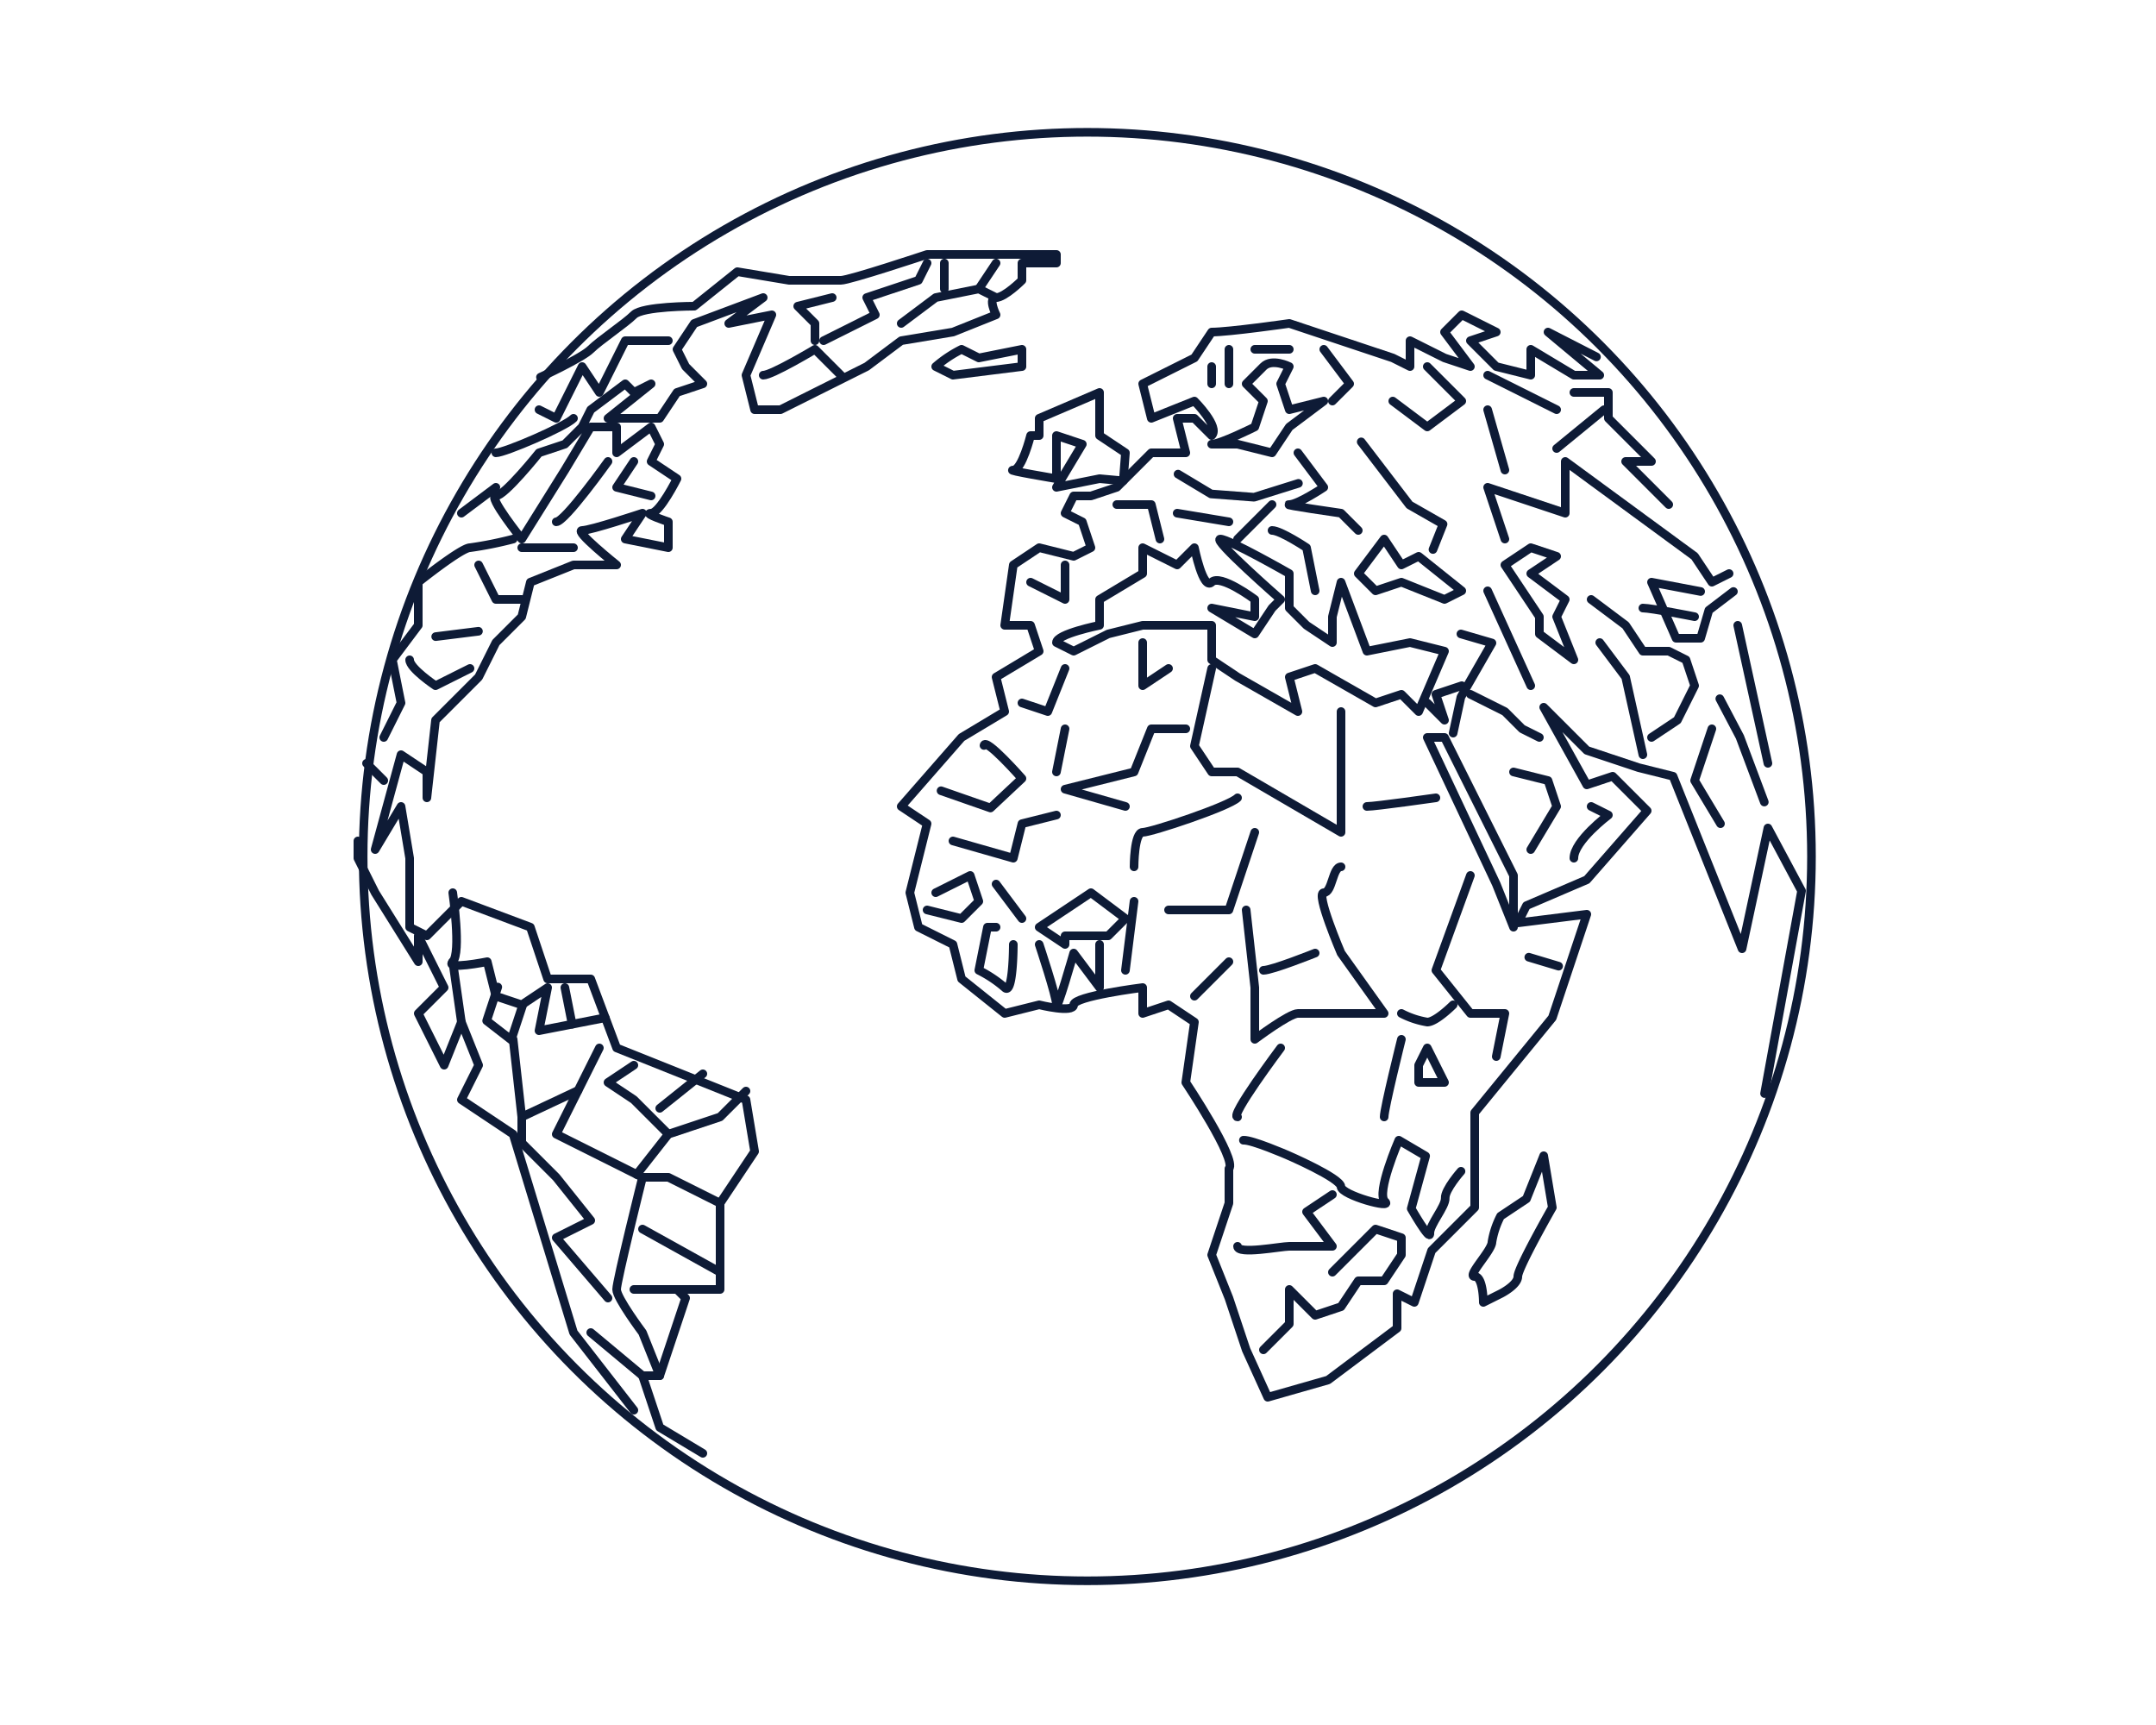 <svg xmlns="http://www.w3.org/2000/svg" viewBox="0 0 250 200"><defs><style>.cls-1,.cls-2{fill:none;}.cls-2{stroke:#0e1b36;stroke-linecap:round;stroke-linejoin:round;}</style></defs><title>international</title><g id="Layer_2" data-name="Layer 2"><g id="Layer_1-2" data-name="Layer 1"><rect class="cls-1" width="250" height="200"/><circle class="cls-2" cx="126.08" cy="99.31" r="83.97"/><path class="cls-2" d="M204.61,126.79l4.29-23.5L205,96l-3,14-8-20-4-1-6-2-5-5,5,9,3-1,4,4-7,8-7,3-1,2,8-1-4,12-9,11v11l-5,5-2,6-2-1v4l-8,6-7,2-2.5-5.5-2-6-2-5,2-6v-4c1-1-5-10-5-10l1-7-3-2-3,1v-3s-8,1-8,2-4,0-4,0l-4,1-5-4-1-4-4-2-1-4,2-8-3-2,7-8,5-3-1-4,5-3-1-3h-3l1-7,3-2,4,1,2-1-1-3-2-1,1-2h2l3-1,4-4h4l-1-4h2l2,2c1-1-2-4-2-4l-5,2-1-4,6-3,2-3c2,0,9-1,9-1l6,2,6,2,2,1v-3l4,2,3,1-3-4,2-2,4,2-3,1,3,3,4,1v-3l5,3h3l-6-5,5.62,2.88"/><path class="cls-2" d="M174,141a10.07,10.07,0,0,0-1,3c0,1-3,4-2,4s1,3,1,3l2-1s2-1,2-2,4-8,4-8l-1-6-2,5Z"/><path class="cls-2" d="M140.5,51.5c1,0,5-2,5-2l1-3-2-2,2-2c1-1,3,0,3,0l-1,2,1,3,4-1-4,3-2,3-4-1Z"/><polygon class="cls-2" points="157.5 66.5 160.5 62.5 162.5 65.5 164.5 64.5 169.5 68.5 167.5 69.5 162.5 67.5 159.5 68.5 157.5 66.5"/><polygon class="cls-2" points="177.5 63.5 174.5 65.5 178.5 71.5 178.5 73.5 182.5 76.5 180.5 71.5 181.5 69.5 177.5 66.5 180.5 64.5 177.5 63.5"/><path class="cls-2" d="M122.5,74.5c0-1,5-2,5-2v-3l5-3v-3l4,2,2-2s1,5,2,4,5,2,5,2v2l-5-1,5,3,2-3,1-1s-8-7-7-7,8,4,8,4v4l2,2,3,2v-3l1-4,3,8,5-1,4,1-3,7-2-2-3,1-7-4-3,1,1,4-7-4-3-2v-4h-8l-4,1-4,2Z"/><polygon class="cls-2" points="126.5 103.5 120.5 107.5 123.5 109.5 123.5 108.5 128.5 108.5 130.5 106.5 126.5 103.5"/><polygon class="cls-2" points="164.5 123.5 164.5 125.5 167.5 125.5 165.5 121.5 164.5 123.5"/><polygon class="cls-2" points="165.5 85.5 167.5 85.5 175.5 101.5 175.5 107.5 173.5 102.5 165.5 85.5"/><path class="cls-2" d="M81.5,168.5l-5-3-1-3-1-3h2l3-9-1-1h5v-10l4-6-1-6-15-6-3-8h-5l-2-6-8-3-4,4-2-1v-8l-1-6-3,5,3-11,3,2v3l1-9,5-5,2-4,3-3,1-4,5-2h5s-5-4-4-4,7-2,7-2l-2,3,5,1v-3s-3-1-2-1,3-4,3-4l-3-2,1-2-1-2-4,3v-3h-3l-3,5-5,8s-4-5-3-5,5-5,5-5l3-1,2-2,1-2,4-3,1,1,2-1-5,4h6l2-3,3-1-2-2-1-2,2-3,8-3-4,3,5-1-3,7,1,4h3l6-3,4-2,4-3,6-1,5-2s-1-2,0-2,3-2,3-2v-2h4v-1h-15s-9,3-10,3h-6l-6-1-5,4s-6,0-7,1-4,3-5,4-5.83,3.23-5.83,3.23"/><path class="cls-2" d="M108.5,42.5a14.39,14.39,0,0,1,3-2l2,1,5-1v2l-8,1Z"/><path class="cls-2" d="M127.5,55.5l-5,1,3-5-3-1v5s-6-1-5-1,2-4,2-4h1v-2l7-3v5l3,2-.25,3.25Z"/><polyline class="cls-2" points="73.5 163.5 66.5 154.5 59.5 131.5 53.5 127.5 55.5 123.5 53.5 118.5 51.5 123.5 48.5 117.5 51.5 114.5 48.5 108.5 48.5 111.5 43.5 103.5 41.5 99.5 41.5 97.5"/><path class="cls-2" d="M69.5,121.5l-5,10,10,5s-3,12-3,13,3,5,3,5l2,5"/><polyline class="cls-2" points="70.5 150.5 64.5 143.5 68.5 141.5 64.5 136.5 60.5 132.5 60.5 129.5 67.03 126.43"/><path class="cls-2" d="M70.18,118,62.5,119.5l1-5-3,2-3-1-1-4s-5,1-4,0,0-8,0-8"/><line class="cls-2" x1="65.5" y1="114.5" x2="66.34" y2="118.74"/><line class="cls-2" x1="52.5" y1="111.5" x2="53.5" y2="118.5"/><polyline class="cls-2" points="57.72 114.44 56.43 118.35 59.28 120.56 60.57 116.65"/><line class="cls-2" x1="59.5" y1="120.5" x2="60.5" y2="129.5"/><polyline class="cls-2" points="73.83 136.17 77.5 131.5 83.5 129.5 86.5 126.5"/><polyline class="cls-2" points="77.5 131.5 73.5 127.5 70.5 125.5 73.5 123.5"/><line class="cls-2" x1="76.5" y1="128.5" x2="81.5" y2="124.5"/><polyline class="cls-2" points="83.5 139.5 77.5 136.5 74.5 136.5"/><line class="cls-2" x1="74.5" y1="142.5" x2="83.5" y2="147.5"/><line class="cls-2" x1="79.5" y1="149.5" x2="73.5" y2="149.5"/><line class="cls-2" x1="74.5" y1="159.5" x2="68.5" y2="154.5"/><path class="cls-2" d="M44.5,85.5l2-4-1-5,3-4v-5s5-4,6-4a43.31,43.31,0,0,0,5-1"/><line class="cls-2" x1="50.52" y1="73.81" x2="55.48" y2="73.19"/><path class="cls-2" d="M47.5,76.5c0,1,3,3,3,3l4-2"/><line class="cls-2" x1="42.5" y1="88.5" x2="44.5" y2="90.5"/><line class="cls-2" x1="53.5" y1="59.5" x2="57.5" y2="56.5"/><path class="cls-2" d="M57.5,52.5c1,0,8-3,9-4"/><polyline class="cls-2" points="62.5 47.5 64.5 48.5 67.5 42.5 69.5 45.5 72.5 39.5 77.5 39.5"/><path class="cls-2" d="M88.5,43.5c1,0,6-3,6-3l3,3"/><polyline class="cls-2" points="94.5 39.5 94.5 37.5 92.5 35.5 96.5 34.5"/><polyline class="cls-2" points="95.5 39.5 101.5 36.5 100.5 34.5 106.5 32.5 107.5 30.5"/><polyline class="cls-2" points="104.5 37.5 108.5 34.5 113.5 33.5 115.5 34.5"/><line class="cls-2" x1="113.5" y1="33.5" x2="115.5" y2="30.5"/><line class="cls-2" x1="109.5" y1="33.5" x2="109.5" y2="30.5"/><polyline class="cls-2" points="55.5 65.5 57.5 69.5 60.5 69.5"/><path class="cls-2" d="M60.5,63.5h6"/><path class="cls-2" d="M64.5,60.5c1,0,6-7,6-7"/><polyline class="cls-2" points="75.5 57.5 71.5 56.5 73.5 53.5"/><line class="cls-2" x1="140.5" y1="44.5" x2="140.5" y2="42.5"/><line class="cls-2" x1="142.5" y1="44.5" x2="142.5" y2="40.5"/><line class="cls-2" x1="145.5" y1="40.5" x2="149.5" y2="40.5"/><polyline class="cls-2" points="174.5 62.5 172.5 56.5 181.5 59.5 181.5 53.5 196.5 64.5 198.5 67.5 200.5 66.5"/><polyline class="cls-2" points="197.2 68.58 191.5 67.5 194.35 74 197.2 74 198.15 70.75 201 68.58"/><path class="cls-2" d="M190.5,70.5c1,0,6,1,6,1"/><polyline class="cls-2" points="170.5 101.5 166.5 112.5 170.5 117.5 174.5 117.5 173.5 122.5"/><line class="cls-2" x1="180.73" y1="112.02" x2="177.27" y2="110.98"/><path class="cls-2" d="M182.5,99.5c0-2,4-5,4-5l-2-1"/><polyline class="cls-2" points="185.5 74.5 188.5 78.5 190.5 87.5"/><polyline class="cls-2" points="191.5 85.5 194.5 83.5 196.5 79.5 195.5 76.5 193.5 75.5 190.5 75.5 188.5 72.5 184.5 69.5"/><polyline class="cls-2" points="199.42 81.01 201.75 85.44 204.58 92.99"/><polyline class="cls-2" points="199.5 95.5 196.5 90.5 198.5 84.5"/><line class="cls-2" x1="201.5" y1="72.5" x2="205" y2="88.5"/><polyline class="cls-2" points="193.5 58.5 188.5 53.5 191.5 53.5 186.5 48.5 186.5 45.5 182.5 45.5"/><polyline class="cls-2" points="157.84 51.23 163.44 58.55 167.33 60.77 166.16 63.71"/><path class="cls-2" d="M157.5,61.5l-2-2s-7-1-6-1,4-2,4-2l-3-4"/><line class="cls-2" x1="147.5" y1="58.5" x2="143.5" y2="62.5"/><path class="cls-2" d="M147.5,61.5c1,0,4,2,4,2l1,5"/><polyline class="cls-2" points="134.5 62.5 133.5 58.5 129.5 58.5"/><line class="cls-2" x1="136.5" y1="59.5" x2="142.5" y2="60.5"/><polyline class="cls-2" points="136.6 54.97 140.43 57.27 145.42 57.65 150.56 56.04"/><polyline class="cls-2" points="153.5 40.5 156.5 44.5 154.5 46.5"/><polyline class="cls-2" points="161.5 46.5 165.5 49.5 169.5 46.5 165.5 42.5"/><line class="cls-2" x1="172.5" y1="43.5" x2="180.5" y2="47.5"/><line class="cls-2" x1="186" y1="47.5" x2="180.5" y2="52"/><line class="cls-2" x1="172.5" y1="47.5" x2="174.5" y2="54.5"/><line class="cls-2" x1="172.5" y1="68.5" x2="177.5" y2="79.5"/><polyline class="cls-2" points="169.4 73.5 173 74.55 169.4 80.82 168.5 85"/><polyline class="cls-2" points="170.5 80.5 174.5 82.5 176.5 84.5 178.5 85.5"/><polyline class="cls-2" points="177.5 98.5 180.5 93.5 179.5 90.5 175.5 89.5"/><polyline class="cls-2" points="155.5 82.5 155.5 96.5 143.5 89.5 140.5 89.5 138.5 86.5 140.5 77.5"/><path class="cls-2" d="M135.5,105.5h7l3-9"/><path class="cls-2" d="M144.5,105.5l1,9v6s4-3,5-3h10l-5-7s-3-7-2-7,1-3,2-3"/><path class="cls-2" d="M146.5,112.5c1,0,6-2,6-2"/><path class="cls-2" d="M162.5,117.5a10.07,10.07,0,0,0,3,1c1,0,3-2,3-2"/><path class="cls-2" d="M148.5,121.5s-6,8-5,8"/><path class="cls-2" d="M144.18,132.2c1-.06,5.1,1.72,5.1,1.72s6.16,2.66,6.21,3.66,6.16,2.66,5.1,1.72,1.61-7.1,1.61-7.1l3.11,1.83-1.67,6.1s2.22,3.88,2.16,2.88,1.83-3.11,1.78-4.1,1.83-3.11,1.83-3.11"/><path class="cls-2" d="M143.5,144.5c0,1,5,0,6,0h5l-3-4,3-2"/><polyline class="cls-2" points="146.5 156.5 149.5 153.5 149.5 149.5 152.5 152.5 155.5 151.5 157.5 148.5 160.5 148.5 162.5 145.5 162.5 143.5 159.5 142.5 154.5 147.5"/><path class="cls-2" d="M160.5,129.5c0-1,2-9,2-9"/><line class="cls-2" x1="138.5" y1="115.5" x2="142.5" y2="111.5"/><line class="cls-2" x1="130.5" y1="112.5" x2="131.5" y2="104.5"/><path class="cls-2" d="M127.5,109.5v5l-3-4s-2,7-2,6-2-7-2-7"/><path class="cls-2" d="M117.5,109.5s0,6-1,5a14.39,14.39,0,0,0-3-2l1-5h1"/><polyline class="cls-2" points="107.5 105.5 111.5 106.5 113.5 104.5 112.5 101.5 108.5 103.5"/><path class="cls-2" d="M131.5,100.5s0-4,1-4,10-3,11-4"/><polyline class="cls-2" points="130.5 93.5 123.5 91.5 131.5 89.5 133.5 84.5 137.5 84.5"/><polyline class="cls-2" points="123.5 77.5 121.5 82.5 118.5 81.5"/><line class="cls-2" x1="123.5" y1="84.5" x2="122.5" y2="89.5"/><path class="cls-2" d="M109.12,91.68l5.73,2,3.65-3.42s-4.23-4.81-4.4-3.83"/><polyline class="cls-2" points="110.5 97.5 117.5 99.5 118.5 95.5 122.5 94.5"/><line class="cls-2" x1="115.5" y1="102.5" x2="118.5" y2="106.5"/><polyline class="cls-2" points="132.5 74.5 132.5 79.5 135.5 77.5"/><polyline class="cls-2" points="119.5 67.5 123.5 69.5 123.5 65.5"/><path class="cls-2" d="M158.5,93.5c1,0,8-1,8-1"/><polyline class="cls-2" points="165.5 81.5 167.5 83.5 166.5 80.5 169.5 79.5"/></g></g></svg>